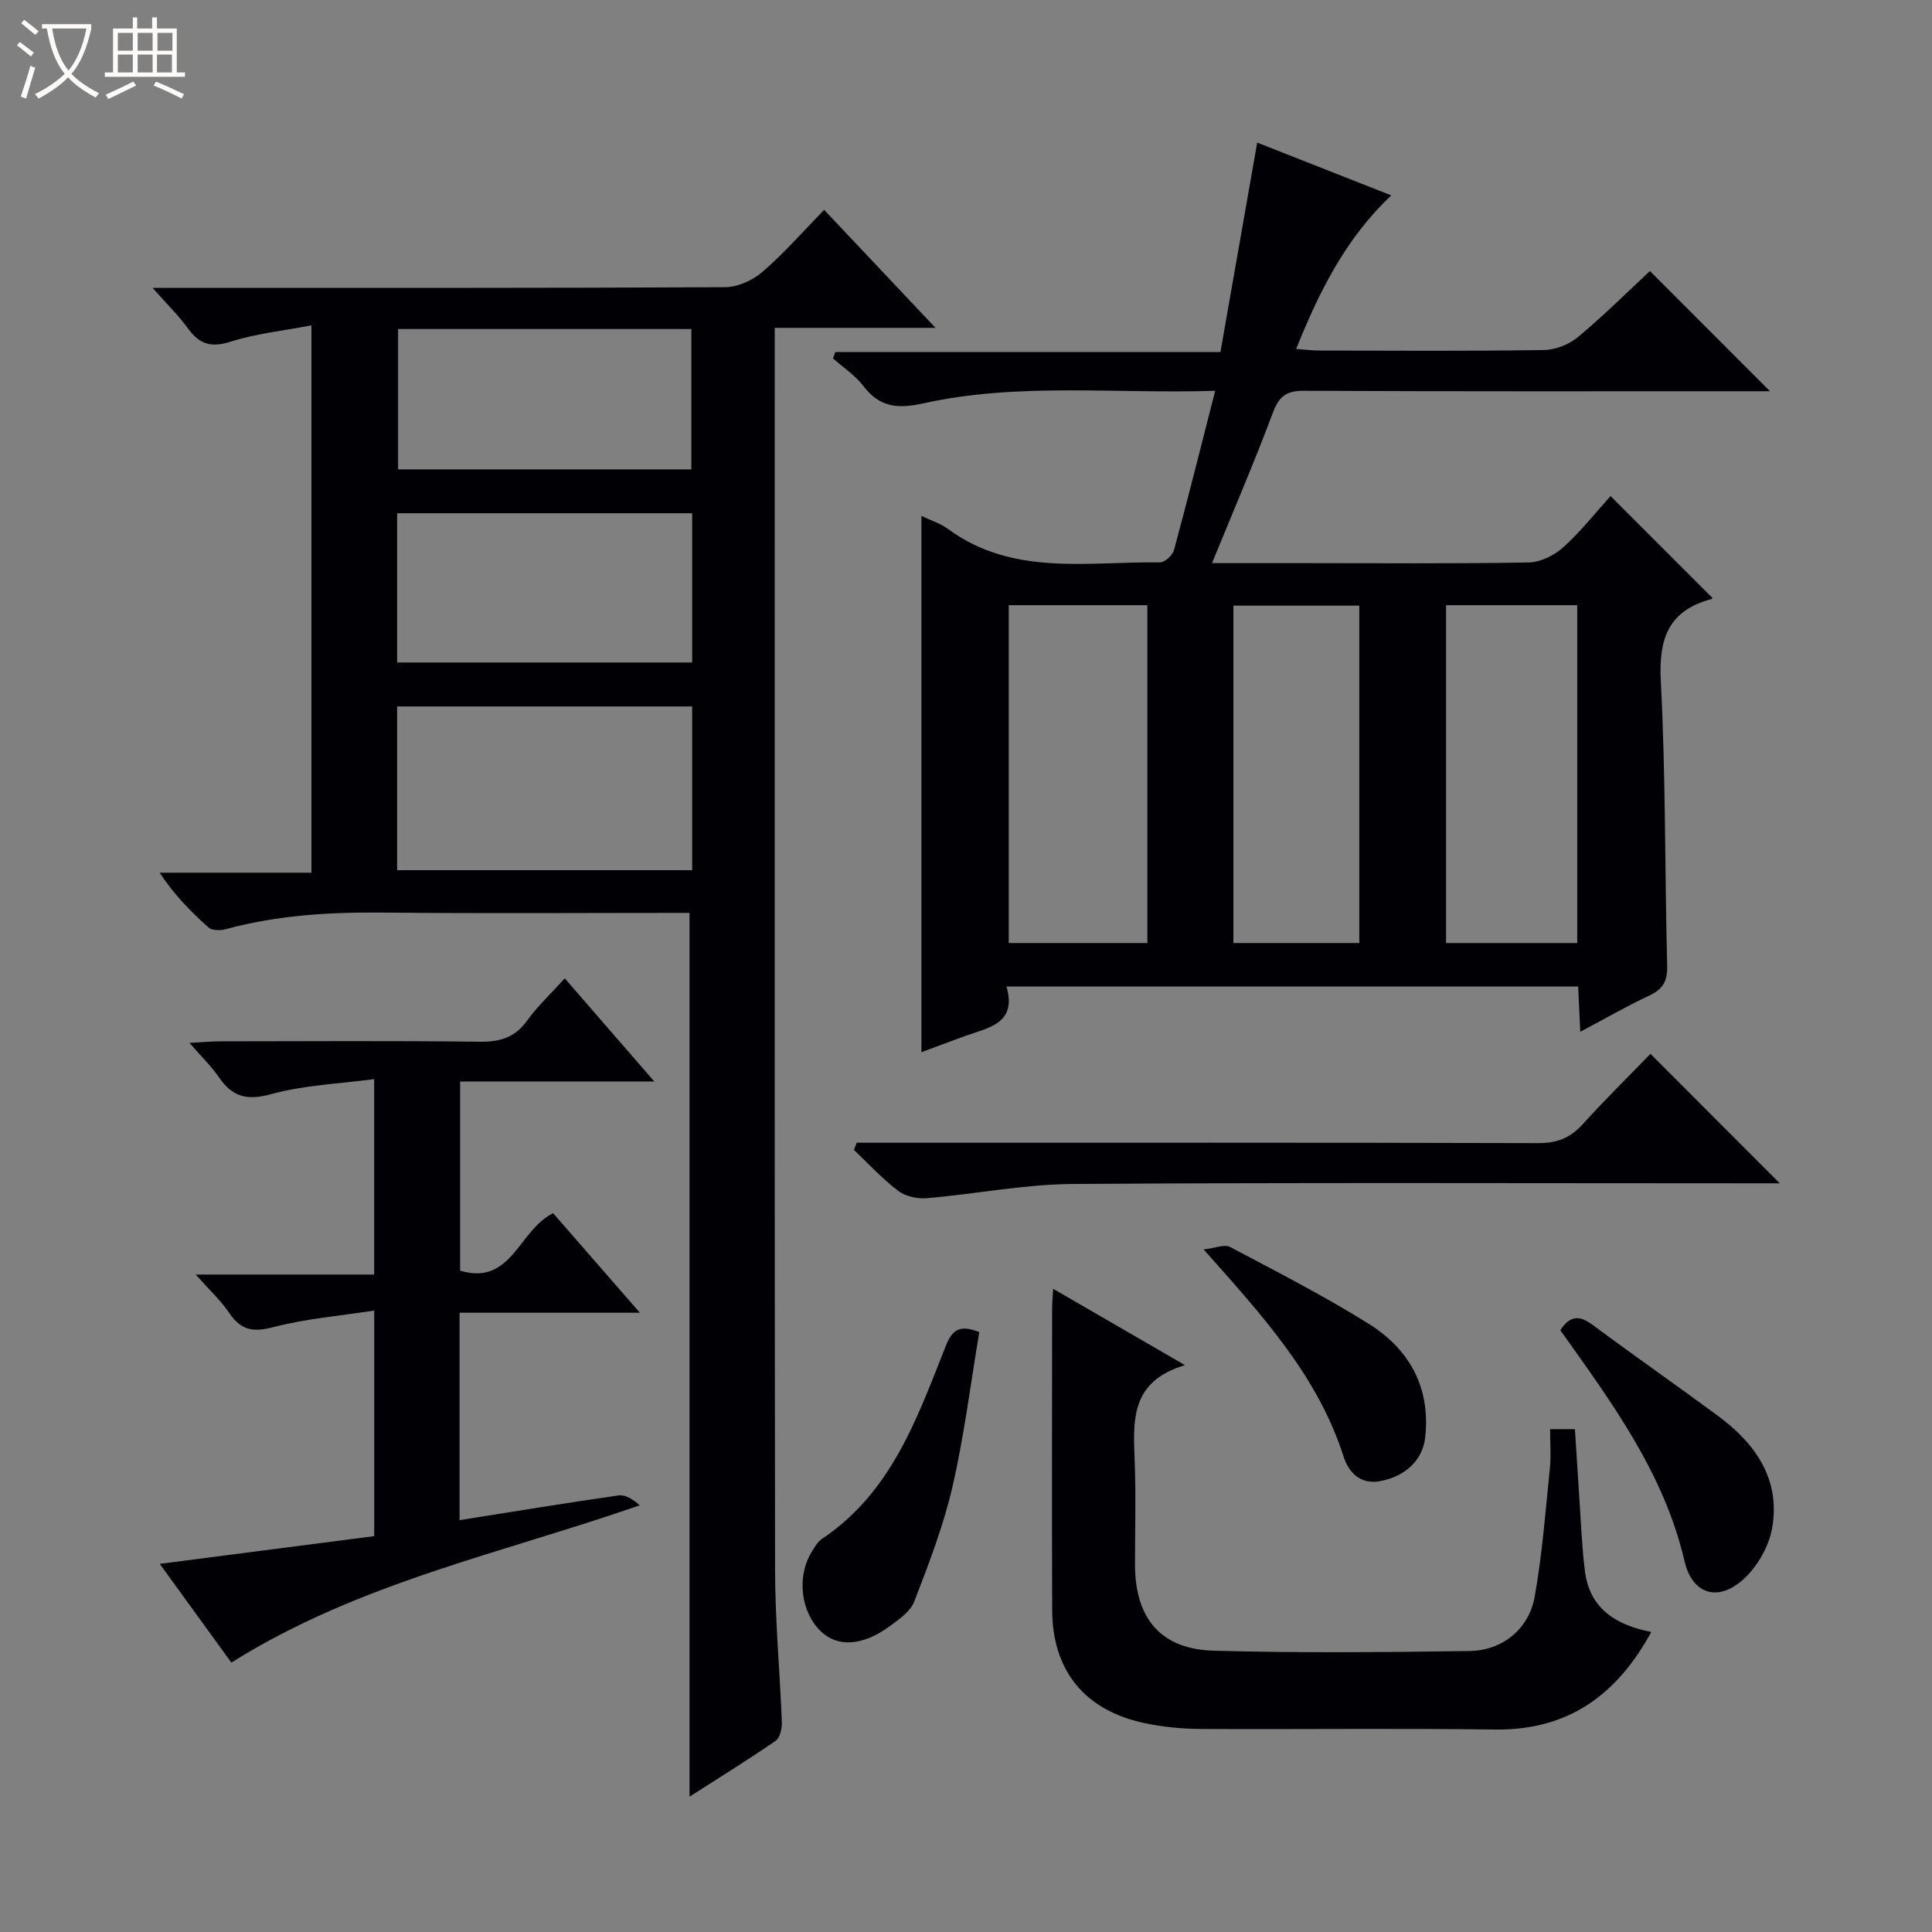 <svg enable-background="new 0 0 400 400" viewBox="0 0 400 400" xmlns="http://www.w3.org/2000/svg"><rect x="0" y="0" width="400" height="400" fill="#808080" stroke="none"/><path d="m6.4 11.7c-1-.8-1.9-1.6-2.9-2.3l.6-.7c.9.7 1.9 1.4 2.9 2.2zm-2.1 8.3c.7-2.1 1.4-4.2 2-6.4.2.1.6.3 1 .4-.7 2.3-1.3 4.4-1.9 6.4zm3-12.8c-1.1-.9-2.1-1.7-2.9-2.4l.6-.7c1 .8 2 1.5 3 2.4zm1.4-1.3v-.9h10.2v.9c-.9 4.2-2.3 7.3-4.1 9.4 1.3 1.4 3.2 2.7 5.7 4-.2.2-.4.5-.7.9-2.5-1.4-4.4-2.7-5.7-4.2-1.4 1.5-3.5 3-6.1 4.4 0 0 0 0-.1-.1-.3-.4-.5-.7-.7-.8 2.7-1.3 4.7-2.8 6.2-4.2-1.8-2.2-3-5.3-3.7-9.4zm9.2 0h-7.1c.6 3.8 1.7 6.7 3.4 8.7 1.7-2.1 2.9-4.8 3.7-8.7z" fill="#fcfbfa"/><path d="m31.6 3.6h.9v2.3h4.1v9.1h1.7v.9h-16.6v-.9h1.7v-9.1h4.1v-2.3h.9v2.3h3.1v-2.3zm-4 13.3.6.8c-1.9.9-3.8 1.9-5.8 2.8-.2-.3-.3-.6-.5-.9 2-.9 3.9-1.8 5.7-2.7zm-3.2-10.1v3.7h3.1v-3.7zm0 4.5v3.7h3.1v-3.7zm4.1-4.5v3.7h3.1v-3.7zm0 4.5v3.7h3.1v-3.7zm9.1 9.1c-2.1-1.1-4.1-2-5.8-2.7l.5-.8c2.2.9 4.1 1.8 5.8 2.6zm-1.9-13.6h-3.1v3.7h3.1zm-3.2 4.5v3.7h3.1v-3.7z" fill="#fcfbfa"/><g fill="#010105"><path d="m250.93 116.59h19.06c15.49 0 30.99.14 46.48-.14 2.45-.04 5.33-1.45 7.19-3.14 3.66-3.3 6.74-7.24 9.79-10.61 7.21 7.21 14.11 14.11 21.07 21.07.14-.17-.01.21-.23.27-8.86 2.39-10.9 8.17-10.44 16.99 1.03 19.6.82 39.27 1.32 58.9.08 3.14-.83 4.84-3.64 6.16-4.63 2.17-9.07 4.73-14.35 7.53-.16-3.46-.29-6.31-.44-9.37-39.4 0-78.49 0-118.36 0 2.23 7.68-3.71 8.51-8.67 10.28-3.1 1.11-6.17 2.29-8.94 3.32 0-37.06 0-73.87 0-111.03 1.79.86 3.88 1.51 5.55 2.73 13.44 9.84 28.92 6.66 43.83 6.89.99.02 2.62-1.48 2.91-2.55 2.9-10.7 5.59-21.45 8.53-32.98-20.76.67-40.79-1.77-60.47 2.61-5.36 1.19-9.03.77-12.39-3.63-1.69-2.2-4.15-3.81-6.27-5.69.16-.44.32-.88.49-1.32h79.73c2.58-14.71 5.04-28.71 7.61-43.36 9.23 3.63 18.23 7.18 27.75 10.93-9.48 8.99-14.89 19.87-19.69 31.8 1.98.14 3.41.33 4.85.33 15.49.02 30.99.13 46.48-.11 2.38-.04 5.19-1.16 7.03-2.69 5.35-4.47 10.32-9.41 14.89-13.66 8.42 8.42 16.7 16.71 24.86 24.88-.62 0-2.32 0-4.02 0-30.82 0-61.64.06-92.47-.09-3.56-.02-5.12 1.07-6.39 4.42-3.83 10.23-8.15 20.28-12.65 31.26zm-13.38 78.65c0-23.57 0-46.79 0-69.94-9.81 0-19.23 0-28.7 0v69.94zm89 .01c0-23.57 0-46.79 0-69.95-9.32 0-18.24 0-27.16 0v69.95zm-45.12-.01c0-23.57 0-46.78 0-69.85-8.97 0-17.55 0-26.07 0v69.85z"/><path d="m142.76 189c-21.08 0-42.23.15-63.38-.06-11.04-.11-21.92.52-32.61 3.43-1.11.3-2.83.33-3.56-.32-3.69-3.26-7.14-6.79-10.16-11.37h31.43c0-37.83 0-75.02 0-113.32-5.87 1.13-11.48 1.71-16.74 3.38-3.99 1.27-6.42.57-8.78-2.69-1.9-2.63-4.26-4.93-7.37-8.45h7.06c37.15 0 74.31.06 111.46-.14 2.62-.01 5.71-1.42 7.74-3.16 4.4-3.79 8.25-8.21 12.78-12.85 7.58 8.03 14.91 15.8 23.06 24.43-11.66 0-22.18 0-33.29 0v5.92c0 83.8-.05 167.61.07 251.41.02 10.45 1 20.9 1.4 31.35.05 1.3-.37 3.22-1.26 3.84-5.84 4.02-11.88 7.76-17.85 11.58 0-61.03 0-121.68 0-182.98zm-60.54-8.84h61.09c0-11.51 0-22.59 0-33.9-20.48 0-40.67 0-61.09 0zm0-43h61.09c0-10.51 0-20.6 0-30.9-20.48 0-40.67 0-61.09 0zm.2-69.04v29.06h60.72c0-9.93 0-19.44 0-29.06-20.4 0-40.35 0-60.72 0z"/><path d="m95.15 271.79v42.94c11.12-1.76 22-3.56 32.91-5.12 1.43-.2 3.03.83 4.39 2.05-28.69 9.97-58.35 16.09-84.55 32.56-4.58-6.32-9.51-13.1-14.83-20.44 15.34-1.98 29.74-3.84 44.41-5.74 0-15.42 0-30.34 0-46.71-7.1 1.11-14.16 1.68-20.89 3.44-4.19 1.1-6.71.65-9.11-2.91-1.75-2.6-4.12-4.78-6.96-7.98h36.95c0-13.54 0-26.27 0-40.46-7.16.96-14.45 1.22-21.29 3.1-5.01 1.38-8.03.62-10.83-3.45-1.56-2.28-3.59-4.23-6.12-7.15 2.67-.14 4.39-.31 6.11-.32 18-.02 36-.14 54 .08 4.2.05 7.29-.87 9.81-4.39 2.12-2.96 4.84-5.48 7.78-8.73 6.01 6.92 11.93 13.74 18.54 21.35-13.94 0-26.96 0-40.21 0v39.17c10.7 3.19 12.08-8.39 19.26-11.9 5.6 6.43 11.45 13.14 17.96 20.61-12.87 0-24.87 0-37.33 0z"/><path d="m218.04 266.83c9.01 5.22 17.55 10.16 27.3 15.81-11.62 3.44-10.69 11.92-10.4 20.3.25 6.98.05 13.98.05 20.98.01 11.13 5.3 17.54 16.31 17.84 17.63.49 35.29.31 52.94.07 6.81-.1 12.3-4.54 13.5-11.24 1.57-8.79 2.24-17.74 3.15-26.64.27-2.6.04-5.25.04-8.06h5.14c.32 4.98.61 9.75.93 14.51.34 4.97.52 9.96 1.14 14.89.98 7.79 6.45 11.17 13.74 12.59-7.17 13.13-17.27 20.41-32.41 20.2-20.31-.28-40.63-.01-60.94-.12-3.8-.02-7.65-.4-11.37-1.17-12.52-2.57-19.28-10.83-19.32-23.49-.07-20.81-.02-41.63-.01-62.44 0-1.12.12-2.23.21-4.03z"/><path d="m177.37 236.59h5.75c45.14 0 90.28-.05 135.42.08 3.84.01 6.56-1.08 9.11-3.88 4.69-5.17 9.67-10.07 14.06-14.6 9.16 9.17 17.92 17.93 26.77 26.8-1.47 0-3.23 0-4.99 0-47.14 0-94.28-.18-141.42.14-10.06.07-20.1 2.09-30.18 2.94-1.95.17-4.42-.36-5.94-1.52-3.29-2.5-6.13-5.61-9.15-8.47.19-.48.38-.99.57-1.49z"/><path d="m202.75 275.8c-1.78 10.57-3.11 21.4-5.54 31.97-1.87 8.12-4.91 16-7.92 23.8-.81 2.1-3.21 3.75-5.19 5.19-5.51 4.02-10.65 4.3-14.08 1.06-4.23-4-5.13-11.36-1.97-16.51.6-.98 1.23-2.1 2.15-2.72 14.34-9.58 19.68-24.95 25.6-39.89 1.27-3.2 2.73-4.6 6.95-2.9z"/><path d="m323.05 275.41c1.99-3.08 3.97-3.13 6.7-1.1 8.54 6.36 17.29 12.45 25.86 18.77 7.85 5.78 13.09 13.23 11.28 23.35-.69 3.87-3.17 8.13-6.13 10.72-5.22 4.56-10.42 2.84-12-3.94-4.25-18.23-15.03-32.79-25.71-47.8z"/><path d="m249.19 258.68c2.44-.27 4.33-1.12 5.46-.52 9.67 5.12 19.44 10.12 28.7 15.9 8.47 5.29 12.89 13.24 11.71 23.61-.53 4.64-4.11 8.03-9.36 8.99-4.14.76-6.52-1.92-7.52-5.08-5.33-16.66-16.76-29.16-28.99-42.9z"/></g></svg>